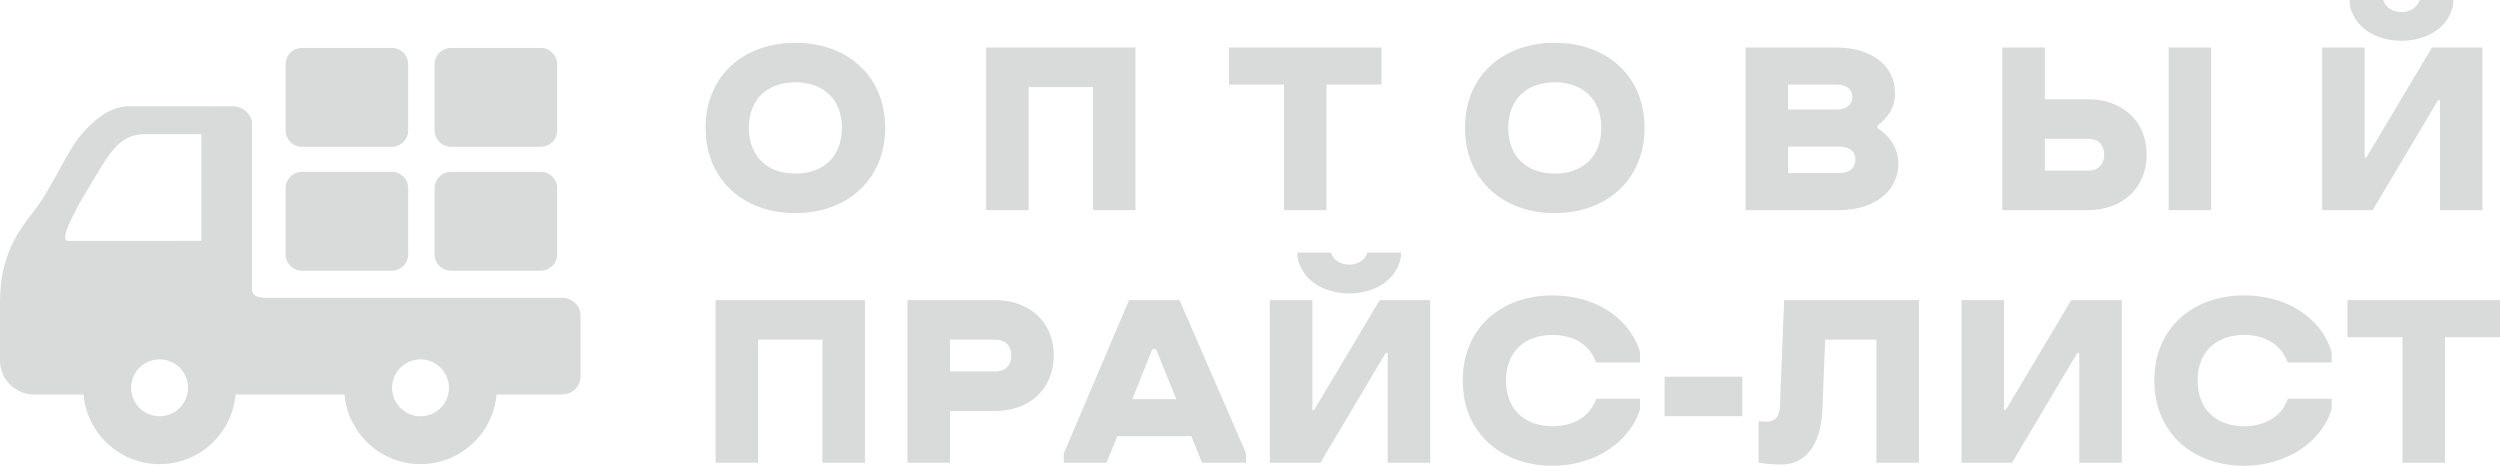 <?xml version="1.0" encoding="UTF-8"?> <!-- Creator: CorelDRAW 2021 (64-Bit) --> <svg xmlns="http://www.w3.org/2000/svg" xmlns:xlink="http://www.w3.org/1999/xlink" xmlns:xodm="http://www.corel.com/coreldraw/odm/2003" xml:space="preserve" width="168.345mm" height="31.362mm" style="shape-rendering:geometricPrecision; text-rendering:geometricPrecision; image-rendering:optimizeQuality; fill-rule:evenodd; clip-rule:evenodd" viewBox="0 0 11085.3 2065.13"> <defs> <style type="text/css"> <![CDATA[ .fil0 {fill:#D9DADA;fill-rule:nonzero} ]]> </style> </defs> <g id="Слой_x0020_1">  <g id="_2850733288448"> <path class="fil0" d="M139.8 949.82c3.95,-5.12 7.76,-10.07 11.4,-14.86 45.38,-59.79 82.06,-127.09 114.43,-186.47 31.73,-58.22 61.71,-113.21 94.43,-151.24 73.01,-84.85 141.71,-126.08 210.02,-126.08l337.32 0c0.32,0.01 32.55,0.4 71.33,0.4l55.01 0c39.31,0 73.6,26.7 83.37,64.91l0.46 1.78 0 744.79 -0.09 1.53c-0.04,0.45 -0.88,11.12 7.54,20.29 9.27,10.14 27.09,15.49 51.51,15.49l1313.88 0c46.25,-0.01 83.86,35.39 83.86,78.89l0 271.18c0,43.5 -37.62,78.89 -83.86,78.89l-288.56 0c-15.12,172.74 -160.49,308.73 -337.13,308.73 -176.64,0 -322.02,-135.99 -337.13,-308.73l-482.95 0c-15.12,172.74 -160.49,308.73 -337.13,308.73 -176.64,0 -322.02,-135.99 -337.13,-308.73l-219.49 0c-83.21,0 -150.91,-67.69 -150.91,-150.89l0 -258.92c-0.01,-208.38 84.13,-317.5 139.8,-389.7zm441.52 769.78c0,69.58 56.62,126.18 126.22,126.18 69.58,0 126.17,-56.6 126.17,-126.18 0,-69.57 -56.6,-126.18 -126.17,-126.18 -69.6,0 -126.22,56.6 -126.22,126.18zm-290.22 -656.93c2.63,4.35 10.17,6.23 21.6,5.5l579.92 -0.03 0 -473.02 -250.71 0c-67.46,0 -115.27,29.36 -165,101.35 -33.08,47.88 -120.65,198.63 -125.13,206.32 -3.11,6.01 -6.31,12.11 -9.53,18.27 -25.27,48.29 -63.46,121.25 -51.14,141.61zm1573.64 530.75c-69.6,0 -126.22,56.61 -126.22,126.18 0,69.58 56.62,126.18 126.22,126.18 69.58,0 126.17,-56.6 126.17,-126.18 0,-69.58 -56.6,-126.18 -126.17,-126.18z"></path> <path class="fil0" d="M2397.54 1200.39l-397.53 0c-40.3,0 -73.08,-32.78 -73.08,-73.08l0 -292.3c0,-40.3 32.78,-73.08 73.08,-73.08l397.53 0c40.29,0 73.07,32.78 73.07,73.07l0 292.3c0,40.3 -32.79,73.08 -73.07,73.08z"></path> <path class="fil0" d="M1736.93 1200.39l-397.53 0c-40.3,0 -73.08,-32.78 -73.08,-73.08l0 -292.3c0,-40.3 32.78,-73.08 73.08,-73.08l397.53 0c40.3,0 73.08,32.78 73.08,73.07l0 292.3c0,40.3 -32.79,73.08 -73.08,73.08z"></path> <path class="fil0" d="M2397.54 650.87l-397.53 0c-40.3,0 -73.08,-32.78 -73.08,-73.08l0 -292.3c0,-40.3 32.78,-73.08 73.08,-73.08l397.53 0c40.29,0 73.07,32.78 73.07,73.07l0 292.3c0,40.3 -32.79,73.08 -73.07,73.08z"></path> <path class="fil0" d="M1736.93 650.87l-397.53 0c-40.3,0 -73.08,-32.78 -73.08,-73.08l0 -292.3c0,-40.3 32.78,-73.08 73.08,-73.08l397.53 0c40.3,0 73.08,32.78 73.08,73.07l0 292.3c0,40.3 -32.79,73.08 -73.08,73.08z"></path> </g> <path class="fil0" d="M3526.81 944.95c228.48,0 398.17,-147.51 398.17,-378.2l-191.88 0c0,127.55 -82.07,202.97 -206.29,202.97 -124.22,0 -206.29,-75.42 -206.29,-202.97 0,-126.44 82.07,-201.85 206.29,-201.85 124.22,0 206.29,75.42 206.29,201.85l191.88 0c0,-230.69 -169.69,-377.09 -398.17,-377.09 -229.58,0 -398.17,146.4 -398.17,377.09 0,230.69 168.59,378.2 398.17,378.2zm1319.46 -13.31l188.54 0 0 -720.91 -662.13 0 0 720.91 188.54 0 0 -545.67 285.04 0 0 545.67zm602.98 -556.76l244 0 0 556.76 188.55 0 0 -556.76 244 0 0 -164.15 -676.55 0 0 164.15zm1444.78 570.07c228.48,0 398.17,-147.51 398.17,-378.2l-191.88 0c0,127.55 -82.07,202.97 -206.29,202.97 -124.22,0 -206.29,-75.42 -206.29,-202.97 0,-126.44 82.07,-201.85 206.29,-201.85 124.22,0 206.29,75.42 206.29,201.85l191.88 0c0,-230.69 -169.69,-377.09 -398.17,-377.09 -229.58,0 -398.17,146.4 -398.17,377.09 0,230.69 168.59,378.2 398.17,378.2zm845.87 -13.31l417.02 0c148.61,0 260.64,-79.85 260.64,-207.4 0,-65.43 -36.6,-119.78 -92.06,-156.38l0 -11.1c47.69,-35.49 77.64,-84.29 77.64,-144.37 0,-124.77 -110.91,-201.67 -259.52,-201.67l0 0 -403.71 0 0 720.91zm417.02 -281.71c42.14,0 69.87,21.07 69.87,57.67 0,37.71 -27.73,59.89 -69.87,59.89l-228.48 0 0 -117.56 228.48 0zm-13.31 -275.06c42.14,0 69.87,19.96 69.87,54.34 0,35.49 -27.73,56.56 -69.87,56.56l-215.17 0 0 -110.91 215.17 0zm1116.49 556.76c148.62,0 258.42,-96.49 258.42,-246.22 0,-149.73 -109.8,-245.11 -258.42,-245.11l-192.98 0 0 -229.58 -188.54 0 0 720.91 381.53 0zm356.02 0l188.55 0 0 -720.91 -188.55 0 0 720.91zm-356.02 -316.09c42.14,0 69.87,25.51 69.87,69.87 0,45.48 -27.73,70.98 -69.87,70.98l-192.98 0 0 -140.86 192.98 0zm1469.18 -615.55c-9.98,31.05 -39.93,53.24 -80.97,53.24 -41.04,0 -70.98,-22.18 -80.96,-53.24l-148.62 0 0 18.85c18.85,104.26 117.57,161.93 229.58,161.93 112.02,0 210.73,-57.67 229.58,-161.93l0 -18.85 -148.61 0zm80.96 444.75l8.88 0 0 486.89 188.54 0 0 -720.91 -224.04 0 -290.58 486.89 -7.76 0 0 -486.89 -188.54 0 0 720.91 224.04 0 289.47 -486.89zm-7163.65 1607.08l188.54 0 0 -720.91 -662.13 0 0 720.91 188.54 0 0 -545.67 285.04 0 0 545.67zm767.49 -229.58c148.62,0 258.42,-96.49 258.42,-246.22 0,-149.73 -109.8,-245.11 -258.42,-245.11l-390.4 0 0 720.91 188.54 0 0 -229.58 201.85 0zm0 -316.09c42.15,0 69.88,25.51 69.88,69.87 0,45.48 -27.73,70.98 -69.88,70.98l-201.85 0 0 -140.86 201.85 0zm302.79 504.64l0 41.04 189.66 0 47.69 -117.57 328.29 0 47.69 117.57 195.2 0 0 -41.04 -295.02 -679.87 -224.04 0 -289.48 679.87zm392.62 -462.49l16.63 0 89.84 221.82 -195.2 0 88.73 -221.82zm953.82 -428.11c-9.98,31.05 -39.93,53.24 -80.97,53.24 -41.04,0 -70.98,-22.18 -80.96,-53.24l-148.62 0 0 18.85c18.85,104.26 117.57,161.93 229.58,161.93 112.02,0 210.73,-57.67 229.58,-161.93l0 -18.85 -148.61 0zm80.96 444.75l8.88 0 0 486.89 188.54 0 0 -720.91 -224.04 0 -290.58 486.89 -7.76 0 0 -486.89 -188.54 0 0 720.91 224.04 0 289.47 -486.89zm933.87 202.97c-27.73,77.64 -98.71,122 -194.1,122 -124.22,0 -206.29,-75.42 -206.29,-202.97 0,-126.44 82.07,-201.85 206.29,-201.85 95.38,0 165.25,44.36 192.98,122l195.2 0 0 -46.58c-49.91,-157.49 -204.07,-250.65 -388.18,-250.65 -229.58,0 -398.17,146.4 -398.17,377.09 0,230.69 168.59,378.2 398.17,378.2 194.1,0 346.04,-110.91 388.18,-250.65l0 -46.58 -194.09 0zm302.79 77.64l344.93 0 0 -175.24 -344.93 0 0 175.24zm511.29 -39.93c-2.22,43.26 -24.4,64.33 -57.67,64.33 -8.88,0 -28.84,-1.11 -36.61,-2.22l0 184.11c37.71,5.54 67.66,7.76 102.04,7.76 122,0 175.24,-110.91 180.78,-241.78l12.2 -311.66 227.36 0 0 545.67 188.55 0 0 -720.91 -597.81 0 -18.85 474.69zm1318.71 -240.67l8.88 0 0 486.89 188.54 0 0 -720.91 -224.04 0 -290.58 486.89 -7.76 0 0 -486.89 -188.54 0 0 720.91 224.04 0 289.47 -486.89zm933.87 202.97c-27.73,77.64 -98.71,122 -194.1,122 -124.22,0 -206.29,-75.42 -206.29,-202.97 0,-126.44 82.07,-201.85 206.29,-201.85 95.38,0 165.25,44.36 192.98,122l195.2 0 0 -46.58c-49.91,-157.49 -204.07,-250.65 -388.18,-250.65 -229.58,0 -398.17,146.4 -398.17,377.09 0,230.69 168.59,378.2 398.17,378.2 194.1,0 346.04,-110.91 388.18,-250.65l0 -46.58 -194.09 0zm263.96 -272.84l244 0 0 556.76 188.55 0 0 -556.76 244 0 0 -164.15 -676.55 0 0 164.15z"></path> </g> </svg> 
